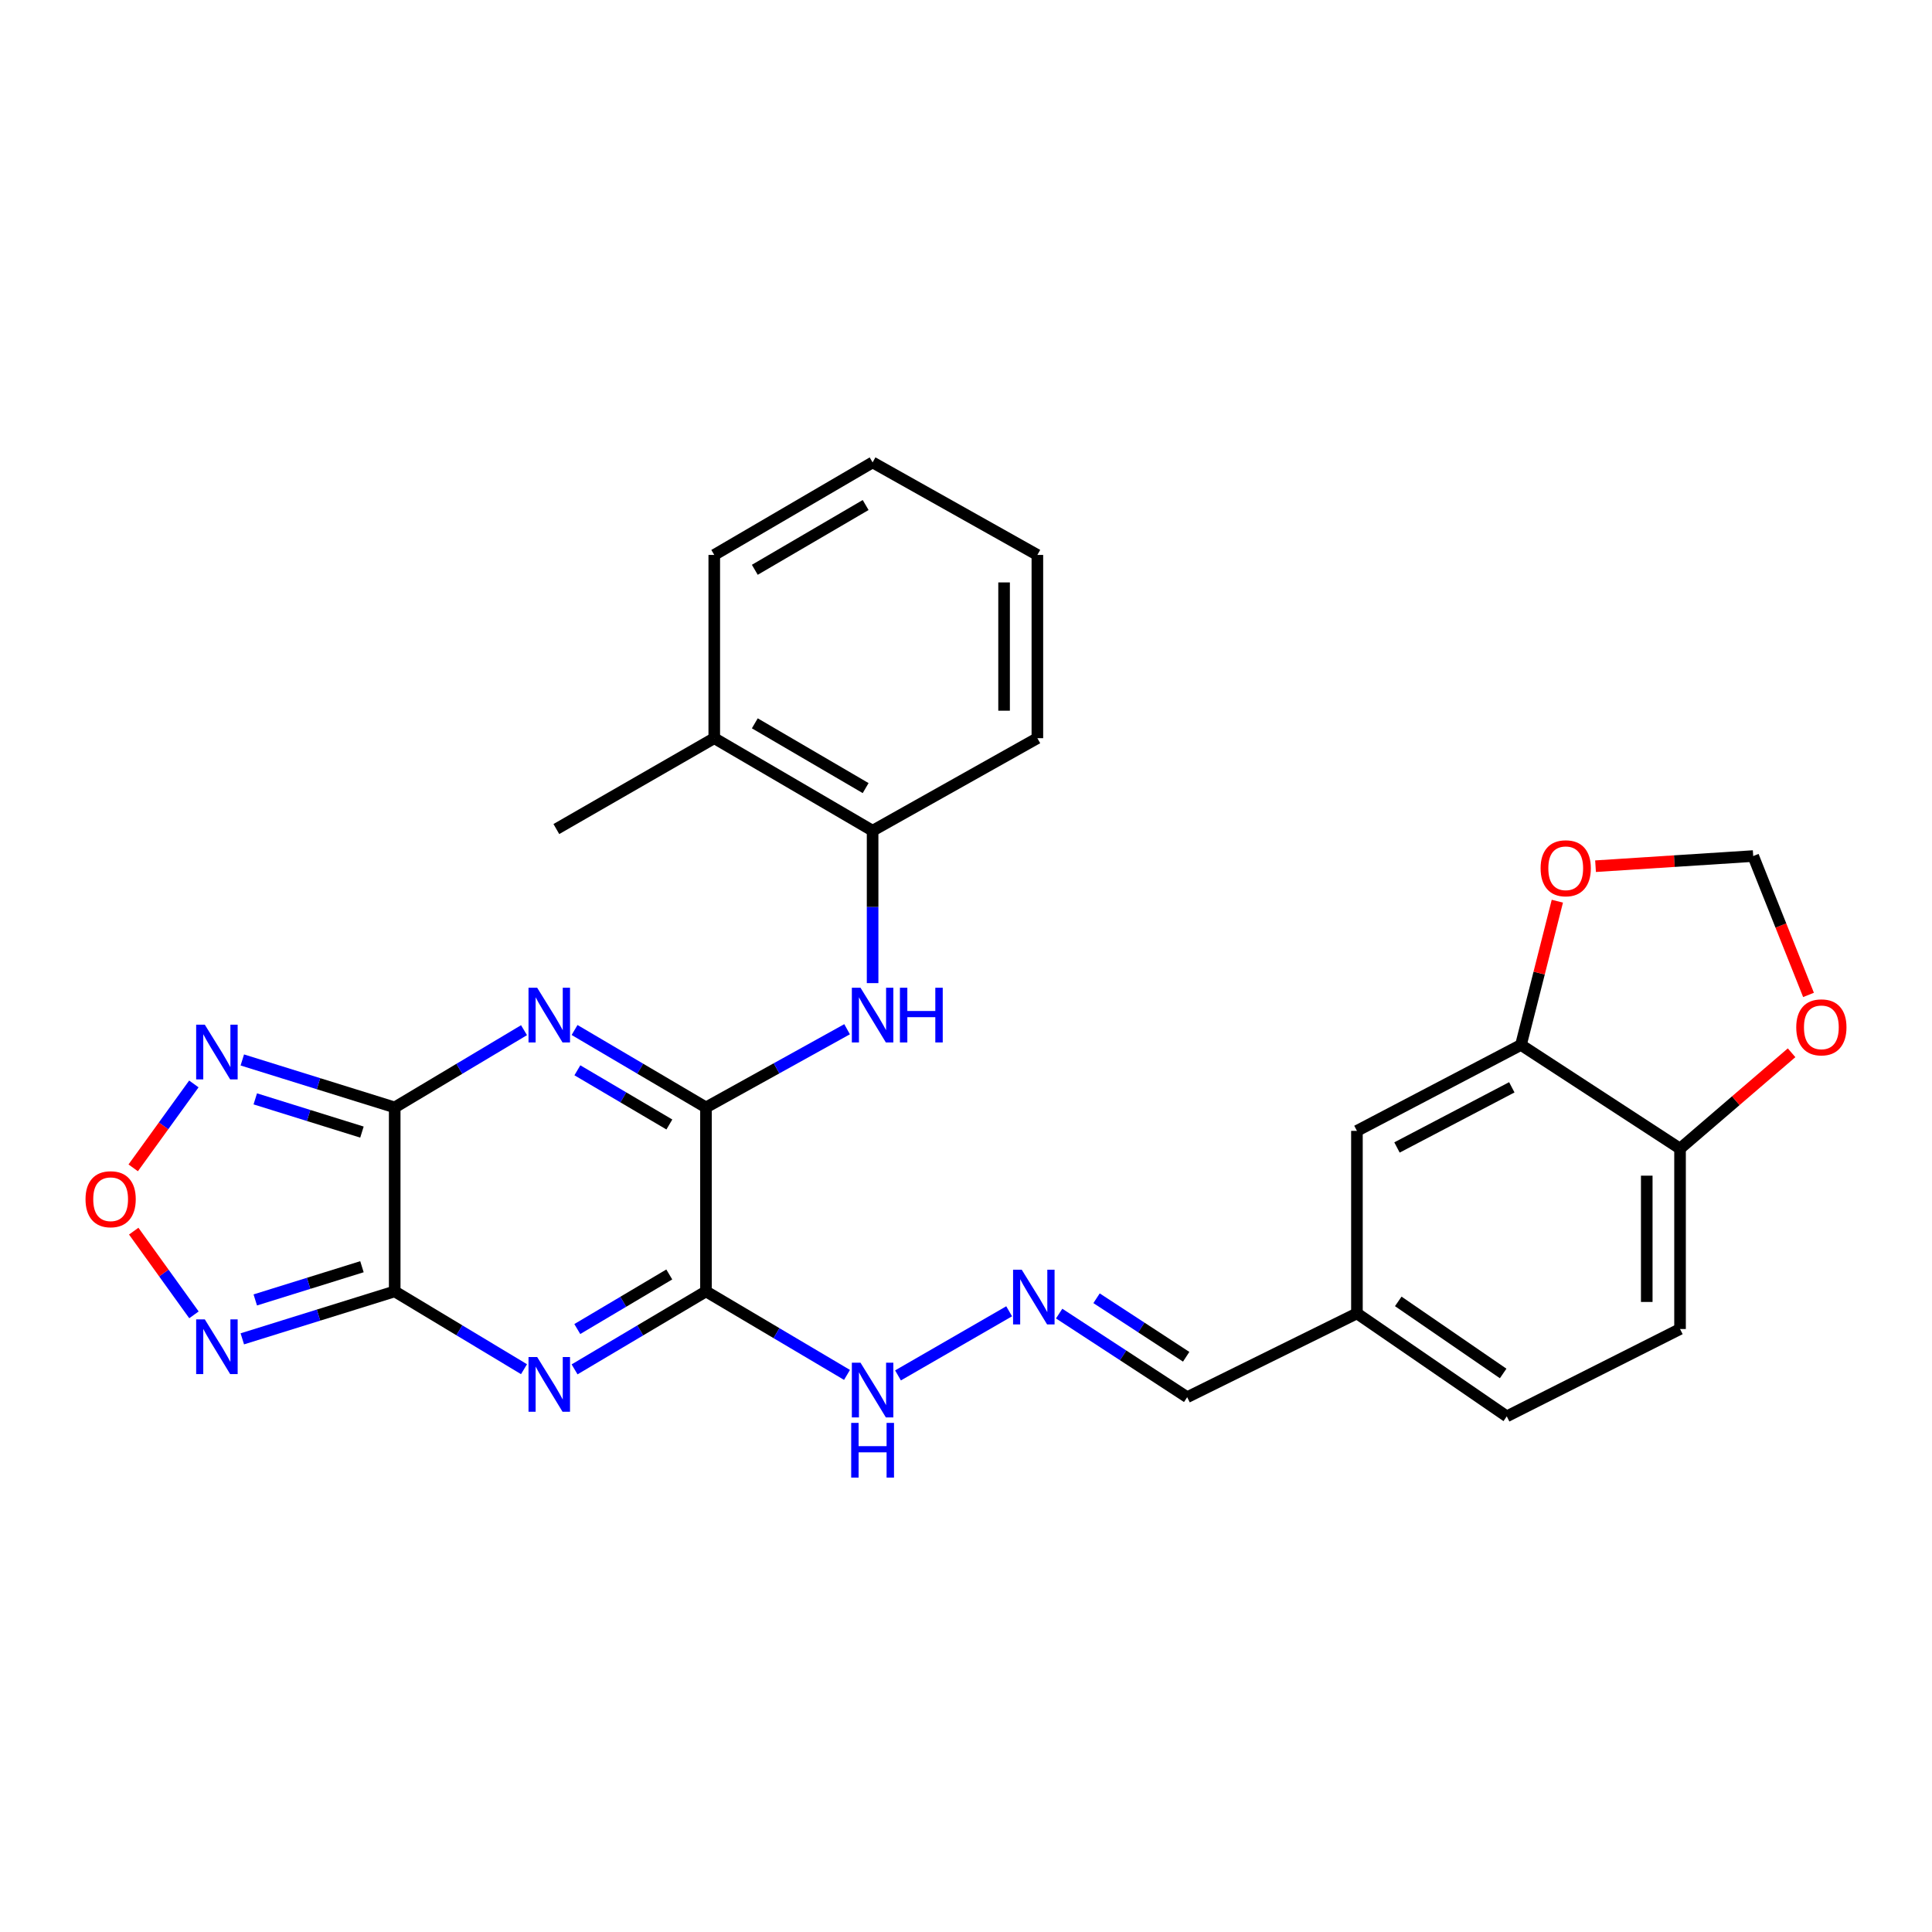 <?xml version='1.0' encoding='iso-8859-1'?>
<svg version='1.1' baseProfile='full'
              xmlns='http://www.w3.org/2000/svg'
                      xmlns:rdkit='http://www.rdkit.org/xml'
                      xmlns:xlink='http://www.w3.org/1999/xlink'
                  xml:space='preserve'
width='1000px' height='1000px' viewBox='0 0 1000 1000'>
<!-- END OF HEADER -->
<rect style='opacity:1.0;fill:#FFFFFF;stroke:none' width='1000' height='1000' x='0' y='0'> </rect>
<path class='bond-0' d='M 204.298,668.423 L 204.298,573.2' style='fill:none;fill-rule:evenodd;stroke:#000000;stroke-width:6px;stroke-linecap:butt;stroke-linejoin:miter;stroke-opacity:1' />
<path class='bond-1' d='M 204.298,668.423 L 237.762,688.557' style='fill:none;fill-rule:evenodd;stroke:#000000;stroke-width:6px;stroke-linecap:butt;stroke-linejoin:miter;stroke-opacity:1' />
<path class='bond-1' d='M 237.762,688.557 L 271.226,708.69' style='fill:none;fill-rule:evenodd;stroke:#0000FF;stroke-width:6px;stroke-linecap:butt;stroke-linejoin:miter;stroke-opacity:1' />
<path class='bond-6' d='M 204.298,668.423 L 164.859,680.702' style='fill:none;fill-rule:evenodd;stroke:#000000;stroke-width:6px;stroke-linecap:butt;stroke-linejoin:miter;stroke-opacity:1' />
<path class='bond-6' d='M 164.859,680.702 L 125.421,692.981' style='fill:none;fill-rule:evenodd;stroke:#0000FF;stroke-width:6px;stroke-linecap:butt;stroke-linejoin:miter;stroke-opacity:1' />
<path class='bond-6' d='M 187.344,655.654 L 159.737,664.25' style='fill:none;fill-rule:evenodd;stroke:#000000;stroke-width:6px;stroke-linecap:butt;stroke-linejoin:miter;stroke-opacity:1' />
<path class='bond-6' d='M 159.737,664.25 L 132.13,672.845' style='fill:none;fill-rule:evenodd;stroke:#0000FF;stroke-width:6px;stroke-linecap:butt;stroke-linejoin:miter;stroke-opacity:1' />
<path class='bond-2' d='M 204.298,573.2 L 237.764,553.209' style='fill:none;fill-rule:evenodd;stroke:#000000;stroke-width:6px;stroke-linecap:butt;stroke-linejoin:miter;stroke-opacity:1' />
<path class='bond-2' d='M 237.764,553.209 L 271.23,533.218' style='fill:none;fill-rule:evenodd;stroke:#0000FF;stroke-width:6px;stroke-linecap:butt;stroke-linejoin:miter;stroke-opacity:1' />
<path class='bond-5' d='M 204.298,573.2 L 164.86,560.917' style='fill:none;fill-rule:evenodd;stroke:#000000;stroke-width:6px;stroke-linecap:butt;stroke-linejoin:miter;stroke-opacity:1' />
<path class='bond-5' d='M 164.86,560.917 L 125.421,548.633' style='fill:none;fill-rule:evenodd;stroke:#0000FF;stroke-width:6px;stroke-linecap:butt;stroke-linejoin:miter;stroke-opacity:1' />
<path class='bond-5' d='M 187.342,585.967 L 159.735,577.369' style='fill:none;fill-rule:evenodd;stroke:#000000;stroke-width:6px;stroke-linecap:butt;stroke-linejoin:miter;stroke-opacity:1' />
<path class='bond-5' d='M 159.735,577.369 L 132.129,568.77' style='fill:none;fill-rule:evenodd;stroke:#0000FF;stroke-width:6px;stroke-linecap:butt;stroke-linejoin:miter;stroke-opacity:1' />
<path class='bond-3' d='M 297.398,708.784 L 331.405,688.603' style='fill:none;fill-rule:evenodd;stroke:#0000FF;stroke-width:6px;stroke-linecap:butt;stroke-linejoin:miter;stroke-opacity:1' />
<path class='bond-3' d='M 331.405,688.603 L 365.412,668.423' style='fill:none;fill-rule:evenodd;stroke:#000000;stroke-width:6px;stroke-linecap:butt;stroke-linejoin:miter;stroke-opacity:1' />
<path class='bond-3' d='M 298.806,687.911 L 322.611,673.785' style='fill:none;fill-rule:evenodd;stroke:#0000FF;stroke-width:6px;stroke-linecap:butt;stroke-linejoin:miter;stroke-opacity:1' />
<path class='bond-3' d='M 322.611,673.785 L 346.416,659.658' style='fill:none;fill-rule:evenodd;stroke:#000000;stroke-width:6px;stroke-linecap:butt;stroke-linejoin:miter;stroke-opacity:1' />
<path class='bond-29' d='M 297.393,533.125 L 331.403,553.162' style='fill:none;fill-rule:evenodd;stroke:#0000FF;stroke-width:6px;stroke-linecap:butt;stroke-linejoin:miter;stroke-opacity:1' />
<path class='bond-29' d='M 331.403,553.162 L 365.412,573.2' style='fill:none;fill-rule:evenodd;stroke:#000000;stroke-width:6px;stroke-linecap:butt;stroke-linejoin:miter;stroke-opacity:1' />
<path class='bond-29' d='M 298.849,553.983 L 322.656,568.009' style='fill:none;fill-rule:evenodd;stroke:#0000FF;stroke-width:6px;stroke-linecap:butt;stroke-linejoin:miter;stroke-opacity:1' />
<path class='bond-29' d='M 322.656,568.009 L 346.462,582.035' style='fill:none;fill-rule:evenodd;stroke:#000000;stroke-width:6px;stroke-linecap:butt;stroke-linejoin:miter;stroke-opacity:1' />
<path class='bond-4' d='M 365.412,668.423 L 365.412,573.2' style='fill:none;fill-rule:evenodd;stroke:#000000;stroke-width:6px;stroke-linecap:butt;stroke-linejoin:miter;stroke-opacity:1' />
<path class='bond-11' d='M 365.412,668.423 L 401.911,690.037' style='fill:none;fill-rule:evenodd;stroke:#000000;stroke-width:6px;stroke-linecap:butt;stroke-linejoin:miter;stroke-opacity:1' />
<path class='bond-11' d='M 401.911,690.037 L 438.41,711.651' style='fill:none;fill-rule:evenodd;stroke:#0000FF;stroke-width:6px;stroke-linecap:butt;stroke-linejoin:miter;stroke-opacity:1' />
<path class='bond-8' d='M 365.412,573.2 L 401.932,552.964' style='fill:none;fill-rule:evenodd;stroke:#000000;stroke-width:6px;stroke-linecap:butt;stroke-linejoin:miter;stroke-opacity:1' />
<path class='bond-8' d='M 401.932,552.964 L 438.451,532.728' style='fill:none;fill-rule:evenodd;stroke:#0000FF;stroke-width:6px;stroke-linecap:butt;stroke-linejoin:miter;stroke-opacity:1' />
<path class='bond-28' d='M 100.339,561.045 L 84.642,582.761' style='fill:none;fill-rule:evenodd;stroke:#0000FF;stroke-width:6px;stroke-linecap:butt;stroke-linejoin:miter;stroke-opacity:1' />
<path class='bond-28' d='M 84.642,582.761 L 68.945,604.476' style='fill:none;fill-rule:evenodd;stroke:#FF0000;stroke-width:6px;stroke-linecap:butt;stroke-linejoin:miter;stroke-opacity:1' />
<path class='bond-7' d='M 100.388,680.561 L 84.801,658.9' style='fill:none;fill-rule:evenodd;stroke:#0000FF;stroke-width:6px;stroke-linecap:butt;stroke-linejoin:miter;stroke-opacity:1' />
<path class='bond-7' d='M 84.801,658.9 L 69.214,637.24' style='fill:none;fill-rule:evenodd;stroke:#FF0000;stroke-width:6px;stroke-linecap:butt;stroke-linejoin:miter;stroke-opacity:1' />
<path class='bond-10' d='M 451.656,508.865 L 451.656,469.421' style='fill:none;fill-rule:evenodd;stroke:#0000FF;stroke-width:6px;stroke-linecap:butt;stroke-linejoin:miter;stroke-opacity:1' />
<path class='bond-10' d='M 451.656,469.421 L 451.656,429.977' style='fill:none;fill-rule:evenodd;stroke:#000000;stroke-width:6px;stroke-linecap:butt;stroke-linejoin:miter;stroke-opacity:1' />
<path class='bond-9' d='M 787.249,540.852 L 702.346,585.338' style='fill:none;fill-rule:evenodd;stroke:#000000;stroke-width:6px;stroke-linecap:butt;stroke-linejoin:miter;stroke-opacity:1' />
<path class='bond-9' d='M 782.511,562.789 L 723.079,593.929' style='fill:none;fill-rule:evenodd;stroke:#000000;stroke-width:6px;stroke-linecap:butt;stroke-linejoin:miter;stroke-opacity:1' />
<path class='bond-14' d='M 787.249,540.852 L 796.666,503.653' style='fill:none;fill-rule:evenodd;stroke:#000000;stroke-width:6px;stroke-linecap:butt;stroke-linejoin:miter;stroke-opacity:1' />
<path class='bond-14' d='M 796.666,503.653 L 806.082,466.454' style='fill:none;fill-rule:evenodd;stroke:#FF0000;stroke-width:6px;stroke-linecap:butt;stroke-linejoin:miter;stroke-opacity:1' />
<path class='bond-31' d='M 787.249,540.852 L 869.587,594.519' style='fill:none;fill-rule:evenodd;stroke:#000000;stroke-width:6px;stroke-linecap:butt;stroke-linejoin:miter;stroke-opacity:1' />
<path class='bond-18' d='M 451.656,429.977 L 369.701,382.083' style='fill:none;fill-rule:evenodd;stroke:#000000;stroke-width:6px;stroke-linecap:butt;stroke-linejoin:miter;stroke-opacity:1' />
<path class='bond-18' d='M 448.057,407.916 L 390.689,374.39' style='fill:none;fill-rule:evenodd;stroke:#000000;stroke-width:6px;stroke-linecap:butt;stroke-linejoin:miter;stroke-opacity:1' />
<path class='bond-23' d='M 451.656,429.977 L 536.942,382.083' style='fill:none;fill-rule:evenodd;stroke:#000000;stroke-width:6px;stroke-linecap:butt;stroke-linejoin:miter;stroke-opacity:1' />
<path class='bond-12' d='M 464.805,711.91 L 522.335,678.719' style='fill:none;fill-rule:evenodd;stroke:#0000FF;stroke-width:6px;stroke-linecap:butt;stroke-linejoin:miter;stroke-opacity:1' />
<path class='bond-20' d='M 548.214,679.912 L 581.349,701.547' style='fill:none;fill-rule:evenodd;stroke:#0000FF;stroke-width:6px;stroke-linecap:butt;stroke-linejoin:miter;stroke-opacity:1' />
<path class='bond-20' d='M 581.349,701.547 L 614.484,723.181' style='fill:none;fill-rule:evenodd;stroke:#000000;stroke-width:6px;stroke-linecap:butt;stroke-linejoin:miter;stroke-opacity:1' />
<path class='bond-20' d='M 567.575,671.974 L 590.77,687.118' style='fill:none;fill-rule:evenodd;stroke:#0000FF;stroke-width:6px;stroke-linecap:butt;stroke-linejoin:miter;stroke-opacity:1' />
<path class='bond-20' d='M 590.77,687.118 L 613.964,702.262' style='fill:none;fill-rule:evenodd;stroke:#000000;stroke-width:6px;stroke-linecap:butt;stroke-linejoin:miter;stroke-opacity:1' />
<path class='bond-13' d='M 869.587,594.519 L 869.587,687.895' style='fill:none;fill-rule:evenodd;stroke:#000000;stroke-width:6px;stroke-linecap:butt;stroke-linejoin:miter;stroke-opacity:1' />
<path class='bond-13' d='M 852.356,608.525 L 852.356,673.888' style='fill:none;fill-rule:evenodd;stroke:#000000;stroke-width:6px;stroke-linecap:butt;stroke-linejoin:miter;stroke-opacity:1' />
<path class='bond-15' d='M 869.587,594.519 L 898.456,569.716' style='fill:none;fill-rule:evenodd;stroke:#000000;stroke-width:6px;stroke-linecap:butt;stroke-linejoin:miter;stroke-opacity:1' />
<path class='bond-15' d='M 898.456,569.716 L 927.324,544.913' style='fill:none;fill-rule:evenodd;stroke:#FF0000;stroke-width:6px;stroke-linecap:butt;stroke-linejoin:miter;stroke-opacity:1' />
<path class='bond-16' d='M 825.847,448.341 L 866.653,445.717' style='fill:none;fill-rule:evenodd;stroke:#FF0000;stroke-width:6px;stroke-linecap:butt;stroke-linejoin:miter;stroke-opacity:1' />
<path class='bond-16' d='M 866.653,445.717 L 907.458,443.092' style='fill:none;fill-rule:evenodd;stroke:#000000;stroke-width:6px;stroke-linecap:butt;stroke-linejoin:miter;stroke-opacity:1' />
<path class='bond-32' d='M 936.083,514.968 L 921.771,479.03' style='fill:none;fill-rule:evenodd;stroke:#FF0000;stroke-width:6px;stroke-linecap:butt;stroke-linejoin:miter;stroke-opacity:1' />
<path class='bond-32' d='M 921.771,479.03 L 907.458,443.092' style='fill:none;fill-rule:evenodd;stroke:#000000;stroke-width:6px;stroke-linecap:butt;stroke-linejoin:miter;stroke-opacity:1' />
<path class='bond-17' d='M 702.346,585.338 L 702.346,679.805' style='fill:none;fill-rule:evenodd;stroke:#000000;stroke-width:6px;stroke-linecap:butt;stroke-linejoin:miter;stroke-opacity:1' />
<path class='bond-24' d='M 369.701,382.083 L 287.966,429.116' style='fill:none;fill-rule:evenodd;stroke:#000000;stroke-width:6px;stroke-linecap:butt;stroke-linejoin:miter;stroke-opacity:1' />
<path class='bond-25' d='M 369.701,382.083 L 369.701,287.233' style='fill:none;fill-rule:evenodd;stroke:#000000;stroke-width:6px;stroke-linecap:butt;stroke-linejoin:miter;stroke-opacity:1' />
<path class='bond-19' d='M 869.587,687.895 L 779.907,733.099' style='fill:none;fill-rule:evenodd;stroke:#000000;stroke-width:6px;stroke-linecap:butt;stroke-linejoin:miter;stroke-opacity:1' />
<path class='bond-21' d='M 614.484,723.181 L 702.346,679.805' style='fill:none;fill-rule:evenodd;stroke:#000000;stroke-width:6px;stroke-linecap:butt;stroke-linejoin:miter;stroke-opacity:1' />
<path class='bond-22' d='M 702.346,679.805 L 779.907,733.099' style='fill:none;fill-rule:evenodd;stroke:#000000;stroke-width:6px;stroke-linecap:butt;stroke-linejoin:miter;stroke-opacity:1' />
<path class='bond-22' d='M 723.738,673.597 L 778.031,710.903' style='fill:none;fill-rule:evenodd;stroke:#000000;stroke-width:6px;stroke-linecap:butt;stroke-linejoin:miter;stroke-opacity:1' />
<path class='bond-26' d='M 536.942,382.083 L 536.942,287.233' style='fill:none;fill-rule:evenodd;stroke:#000000;stroke-width:6px;stroke-linecap:butt;stroke-linejoin:miter;stroke-opacity:1' />
<path class='bond-26' d='M 519.711,367.856 L 519.711,301.461' style='fill:none;fill-rule:evenodd;stroke:#000000;stroke-width:6px;stroke-linecap:butt;stroke-linejoin:miter;stroke-opacity:1' />
<path class='bond-30' d='M 369.701,287.233 L 451.656,239.339' style='fill:none;fill-rule:evenodd;stroke:#000000;stroke-width:6px;stroke-linecap:butt;stroke-linejoin:miter;stroke-opacity:1' />
<path class='bond-30' d='M 390.689,294.926 L 448.057,261.401' style='fill:none;fill-rule:evenodd;stroke:#000000;stroke-width:6px;stroke-linecap:butt;stroke-linejoin:miter;stroke-opacity:1' />
<path class='bond-27' d='M 536.942,287.233 L 451.656,239.339' style='fill:none;fill-rule:evenodd;stroke:#000000;stroke-width:6px;stroke-linecap:butt;stroke-linejoin:miter;stroke-opacity:1' />
<path  class='atom-2' d='M 278.04 702.396
L 287.32 717.396
Q 288.24 718.876, 289.72 721.556
Q 291.2 724.236, 291.28 724.396
L 291.28 702.396
L 295.04 702.396
L 295.04 730.716
L 291.16 730.716
L 281.2 714.316
Q 280.04 712.396, 278.8 710.196
Q 277.6 707.996, 277.24 707.316
L 277.24 730.716
L 273.56 730.716
L 273.56 702.396
L 278.04 702.396
' fill='#0000FF'/>
<path  class='atom-3' d='M 278.04 511.251
L 287.32 526.251
Q 288.24 527.731, 289.72 530.411
Q 291.2 533.091, 291.28 533.251
L 291.28 511.251
L 295.04 511.251
L 295.04 539.571
L 291.16 539.571
L 281.2 523.171
Q 280.04 521.251, 278.8 519.051
Q 277.6 516.851, 277.24 516.171
L 277.24 539.571
L 273.56 539.571
L 273.56 511.251
L 278.04 511.251
' fill='#0000FF'/>
<path  class='atom-6' d='M 106.012 530.378
L 115.292 545.378
Q 116.212 546.858, 117.692 549.538
Q 119.172 552.218, 119.252 552.378
L 119.252 530.378
L 123.012 530.378
L 123.012 558.698
L 119.132 558.698
L 109.172 542.298
Q 108.012 540.378, 106.772 538.178
Q 105.572 535.978, 105.212 535.298
L 105.212 558.698
L 101.532 558.698
L 101.532 530.378
L 106.012 530.378
' fill='#0000FF'/>
<path  class='atom-7' d='M 106.012 682.915
L 115.292 697.915
Q 116.212 699.395, 117.692 702.075
Q 119.172 704.755, 119.252 704.915
L 119.252 682.915
L 123.012 682.915
L 123.012 711.235
L 119.132 711.235
L 109.172 694.835
Q 108.012 692.915, 106.772 690.715
Q 105.572 688.515, 105.212 687.835
L 105.212 711.235
L 101.532 711.235
L 101.532 682.915
L 106.012 682.915
' fill='#0000FF'/>
<path  class='atom-8' d='M 44.265 620.714
Q 44.265 613.914, 47.625 610.114
Q 50.985 606.314, 57.265 606.314
Q 63.545 606.314, 66.905 610.114
Q 70.265 613.914, 70.265 620.714
Q 70.265 627.594, 66.865 631.514
Q 63.465 635.394, 57.265 635.394
Q 51.025 635.394, 47.625 631.514
Q 44.265 627.634, 44.265 620.714
M 57.265 632.194
Q 61.585 632.194, 63.905 629.314
Q 66.265 626.394, 66.265 620.714
Q 66.265 615.154, 63.905 612.354
Q 61.585 609.514, 57.265 609.514
Q 52.945 609.514, 50.585 612.314
Q 48.265 615.114, 48.265 620.714
Q 48.265 626.434, 50.585 629.314
Q 52.945 632.194, 57.265 632.194
' fill='#FF0000'/>
<path  class='atom-9' d='M 445.396 511.251
L 454.676 526.251
Q 455.596 527.731, 457.076 530.411
Q 458.556 533.091, 458.636 533.251
L 458.636 511.251
L 462.396 511.251
L 462.396 539.571
L 458.516 539.571
L 448.556 523.171
Q 447.396 521.251, 446.156 519.051
Q 444.956 516.851, 444.596 516.171
L 444.596 539.571
L 440.916 539.571
L 440.916 511.251
L 445.396 511.251
' fill='#0000FF'/>
<path  class='atom-9' d='M 465.796 511.251
L 469.636 511.251
L 469.636 523.291
L 484.116 523.291
L 484.116 511.251
L 487.956 511.251
L 487.956 539.571
L 484.116 539.571
L 484.116 526.491
L 469.636 526.491
L 469.636 539.571
L 465.796 539.571
L 465.796 511.251
' fill='#0000FF'/>
<path  class='atom-12' d='M 445.396 705.335
L 454.676 720.335
Q 455.596 721.815, 457.076 724.495
Q 458.556 727.175, 458.636 727.335
L 458.636 705.335
L 462.396 705.335
L 462.396 733.655
L 458.516 733.655
L 448.556 717.255
Q 447.396 715.335, 446.156 713.135
Q 444.956 710.935, 444.596 710.255
L 444.596 733.655
L 440.916 733.655
L 440.916 705.335
L 445.396 705.335
' fill='#0000FF'/>
<path  class='atom-12' d='M 440.576 736.487
L 444.416 736.487
L 444.416 748.527
L 458.896 748.527
L 458.896 736.487
L 462.736 736.487
L 462.736 764.807
L 458.896 764.807
L 458.896 751.727
L 444.416 751.727
L 444.416 764.807
L 440.576 764.807
L 440.576 736.487
' fill='#0000FF'/>
<path  class='atom-13' d='M 528.844 657.192
L 538.124 672.192
Q 539.044 673.672, 540.524 676.352
Q 542.004 679.032, 542.084 679.192
L 542.084 657.192
L 545.844 657.192
L 545.844 685.512
L 541.964 685.512
L 532.004 669.112
Q 530.844 667.192, 529.604 664.992
Q 528.404 662.792, 528.044 662.112
L 528.044 685.512
L 524.364 685.512
L 524.364 657.192
L 528.844 657.192
' fill='#0000FF'/>
<path  class='atom-15' d='M 797.416 449.414
Q 797.416 442.614, 800.776 438.814
Q 804.136 435.014, 810.416 435.014
Q 816.696 435.014, 820.056 438.814
Q 823.416 442.614, 823.416 449.414
Q 823.416 456.294, 820.016 460.214
Q 816.616 464.094, 810.416 464.094
Q 804.176 464.094, 800.776 460.214
Q 797.416 456.334, 797.416 449.414
M 810.416 460.894
Q 814.736 460.894, 817.056 458.014
Q 819.416 455.094, 819.416 449.414
Q 819.416 443.854, 817.056 441.054
Q 814.736 438.214, 810.416 438.214
Q 806.096 438.214, 803.736 441.014
Q 801.416 443.814, 801.416 449.414
Q 801.416 455.134, 803.736 458.014
Q 806.096 460.894, 810.416 460.894
' fill='#FF0000'/>
<path  class='atom-16' d='M 929.735 531.752
Q 929.735 524.952, 933.095 521.152
Q 936.455 517.352, 942.735 517.352
Q 949.015 517.352, 952.375 521.152
Q 955.735 524.952, 955.735 531.752
Q 955.735 538.632, 952.335 542.552
Q 948.935 546.432, 942.735 546.432
Q 936.495 546.432, 933.095 542.552
Q 929.735 538.672, 929.735 531.752
M 942.735 543.232
Q 947.055 543.232, 949.375 540.352
Q 951.735 537.432, 951.735 531.752
Q 951.735 526.192, 949.375 523.392
Q 947.055 520.552, 942.735 520.552
Q 938.415 520.552, 936.055 523.352
Q 933.735 526.152, 933.735 531.752
Q 933.735 537.472, 936.055 540.352
Q 938.415 543.232, 942.735 543.232
' fill='#FF0000'/>
</svg>
